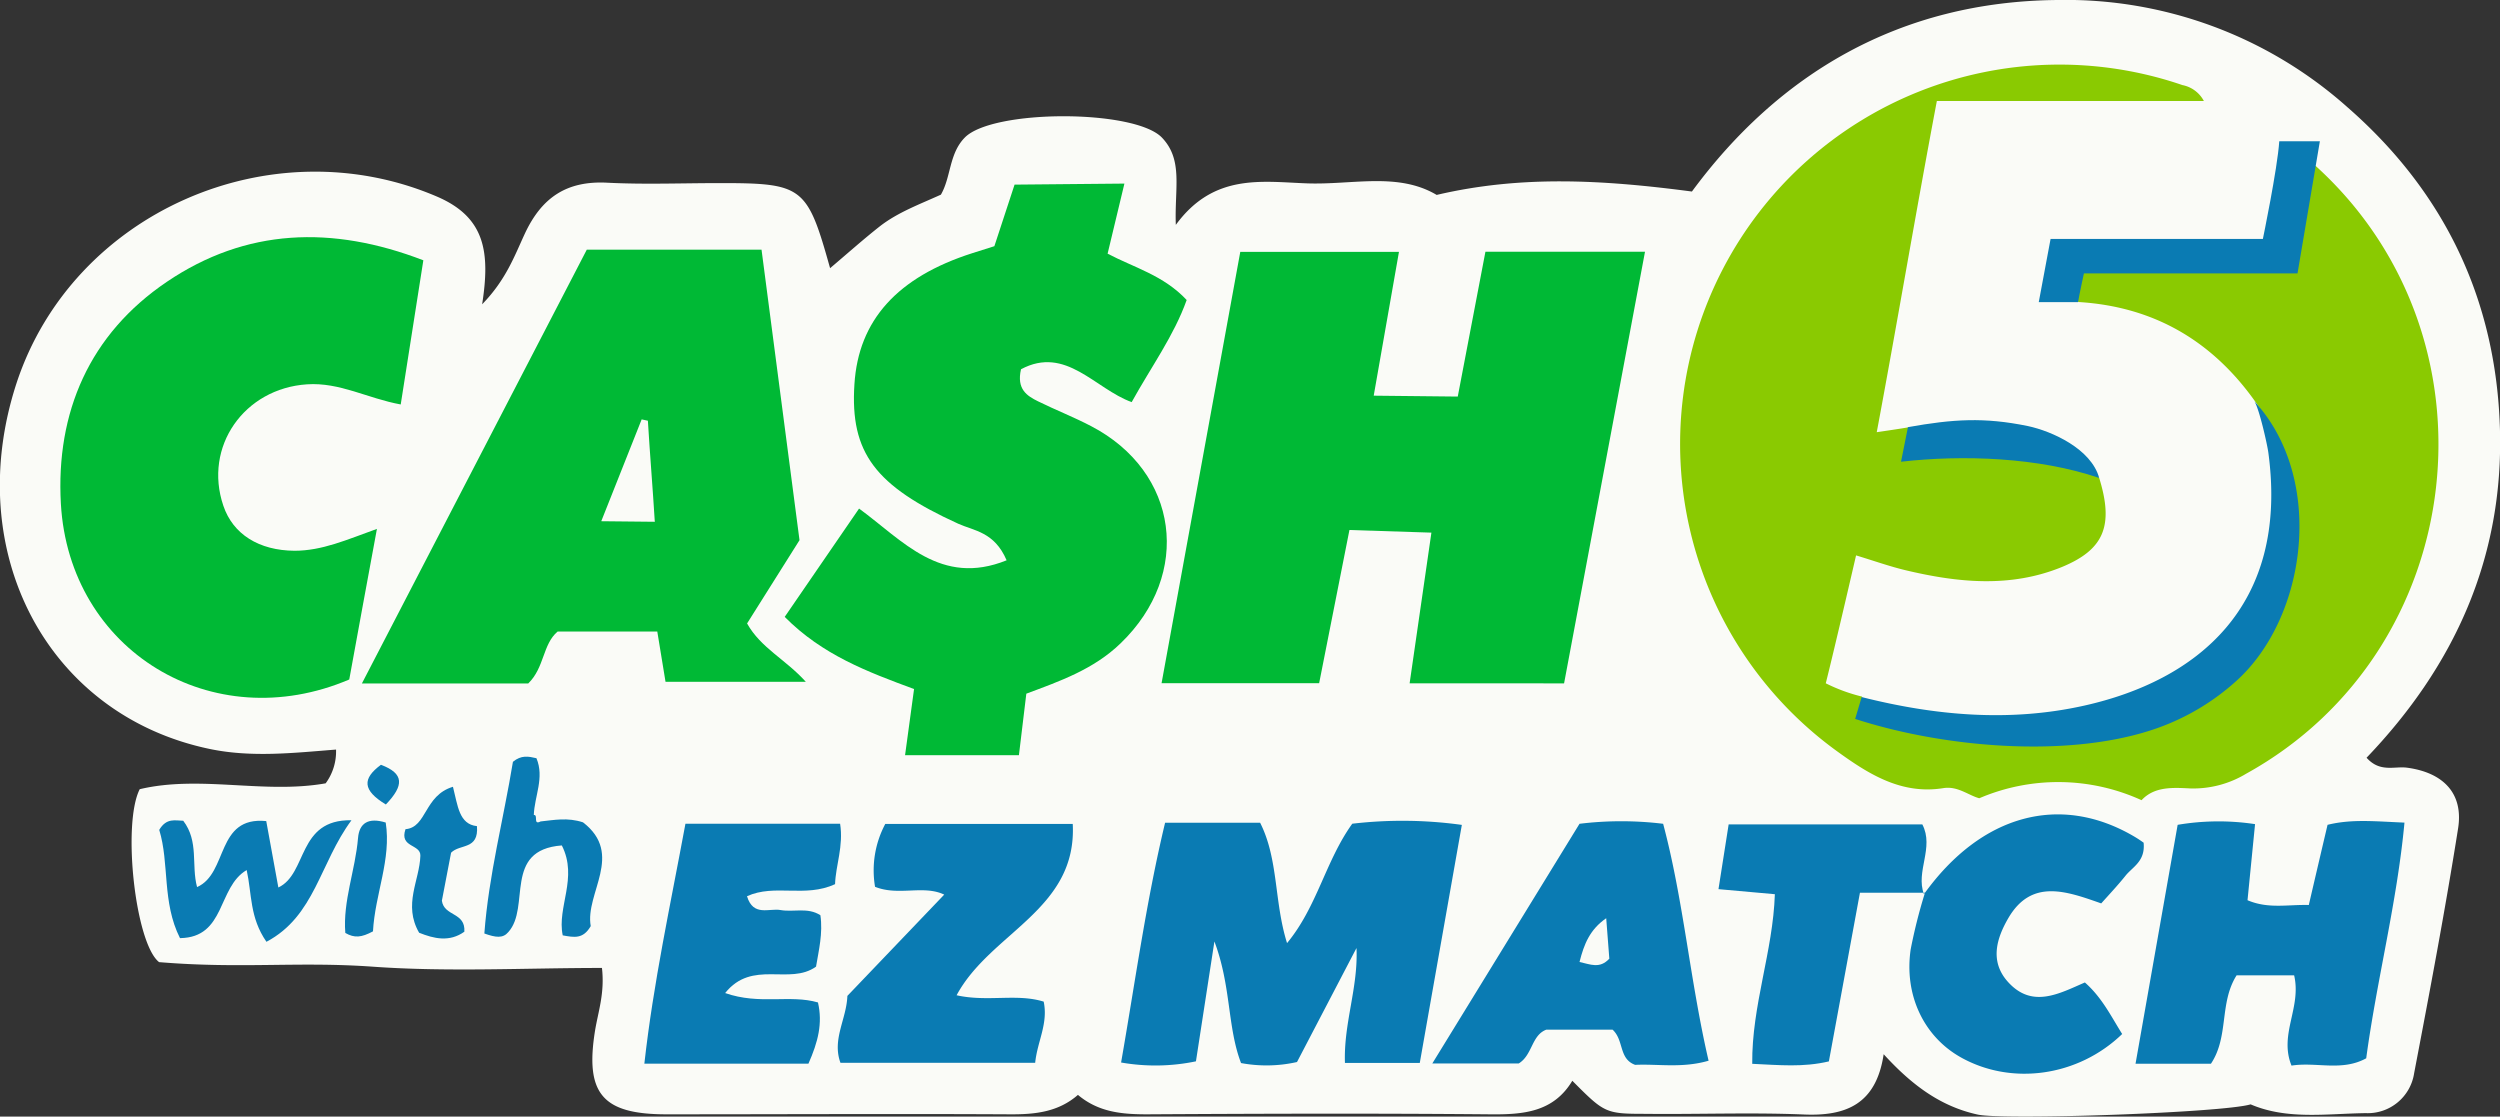 <svg xmlns="http://www.w3.org/2000/svg" viewBox="0 0 361.41 161.42"><rect x="0" y="0" width="361.41" height="161.42" fill="#333333" stroke="none"/><defs><style>.cls-1{fill:#fafbf7;}.cls-2{fill:#8aca01;}.cls-3{fill:#00b935;}.cls-4{fill:#0a7bb3;}</style></defs><g id="Layer_2" data-name="Layer 2"><g id="Layer_1-2" data-name="Layer 1"><path class="cls-1" d="M23,139.09c-3.45-2.69-5.35-20-2.8-25,8.72-2.07,18,.73,26.88-.85a7.79,7.79,0,0,0,1.5-4.88c-6.08.48-12.16,1.17-18.18-.07-23.55-4.87-36-28.49-28-52.93,8.14-24.69,36.8-37.21,60.77-26.94,7,3,7.7,8.06,6.53,15.57,3.48-3.57,4.7-7.06,6.19-10.25,2.42-5.16,6-7.62,11.84-7.33,5.44.28,10.91.06,16.36.06,12,0,12.61.49,15.91,12.3,2.51-2.12,4.81-4.18,7.24-6.09,2.59-2,5.7-3.14,8.78-4.54,1.48-2.56,1.16-5.9,3.44-8.24,4-4.12,24.57-4.13,28.52,0,3.09,3.24,1.8,7.3,2,12.61,5.49-7.51,12.46-6.23,19-6s13.12-1.65,18.71,1.67c12.2-2.86,23.94-2.2,36.9-.49C257.11,10.7,274.58.2,297.45,0A61.18,61.18,0,0,1,339.4,15.54c14,12.24,21.45,27.81,22,46.45s-6.59,34.3-19.28,47.55c1.94,2.17,4,1.2,5.85,1.44,5.23.7,8.19,3.71,7.38,8.79-1.87,11.82-4.1,23.6-6.35,35.36a6.79,6.79,0,0,1-7,5.79c-5.62.07-11.35,1-16.64-1.27-4,1.21-35.64,2.31-39.44,1.48-5.32-1.16-9.48-4.2-13.61-8.73-1.09,7.3-5.53,9-11.67,8.71-7.61-.31-15.24,0-22.86-.09-5.7,0-5.87-.15-10.48-4.78-2.73,4.56-7.12,4.9-11.89,4.85-16.53-.15-33-.1-49.58,0-3.58,0-7-.28-10-2.81-2.84,2.48-6.19,2.83-9.78,2.81-16.57-.09-33.15,0-49.73,0-9.24,0-11.76-3-10.3-12.09.45-2.75,1.42-5.44,1-9.07-11.09,0-22.13.6-33.08-.18S35,140.08,23,139.09Z"/><path class="cls-2" d="M303.47,69.1C305.6,76,304.19,79.47,298,82c-7.4,3-14.95,2.23-22.46.45-2.32-.55-4.58-1.36-7.22-2.16,0,0-3.06,13.26-4.38,18.49a24.61,24.61,0,0,0,5.23,1.92c1,4,5,3.32,7.32,3.64,11.65,1.65,23.36,2.41,34.75-2.11,15.84-6.28,23.46-22,16.67-40.07l.11.15c-.72-1-.68-2.35-1.39-3.38-6.27-9.3-14.88-14.59-26.18-15.27-2.35-5.16.95-6.15,4.87-6.3,5.87-.22,11.74,0,17.61-.09,2.14,0,4.38.44,6.08-.95,3.7-3.46-.35-10.21,5.72-12.36,27.48,24.89,22.31,70-10,87.88a14.75,14.75,0,0,1-8.07,2.14c-2.58-.13-5.21-.3-7.07,1.7a29,29,0,0,0-23.46-.28c-1.58-.43-3.1-1.78-5.16-1.47-6.13,1-10.92-2.07-15.57-5.45A54.84,54.84,0,0,1,315.5,12.3a4.49,4.49,0,0,1,3.1,2.3H280c-3,15.86-5.91,33.08-8.69,47.88,0,0,3.69-.54,4.54-.7,2.39,2,5.26,1.64,8.08,1.73C290.91,63.74,297.8,64.34,303.47,69.1Z"/><path class="cls-3" d="M202.24,36.41c-1.29,7.35-2.45,13.94-3.65,20.79l12.15.13c1.33-7,2.63-13.74,4-20.94h23.07c-3.91,20.85-7.78,41.51-11.7,62.4H203.78L206.93,77l-11.85-.38c-1.49,7.55-2.91,14.73-4.38,22.15H167.92L179.3,36.41Z"/><path class="cls-3" d="M145.52,81c-1.76-4.12-4.72-4.26-7-5.29-12-5.47-15.65-10.24-15-20.17.58-9.24,6.2-15.48,17.07-18.95l3.16-1,2.92-8.9,15.88-.15-2.43,10.13c3.78,2,8.09,3.12,11.43,6.7-1.83,5.14-5.13,9.66-7.95,14.76-5.31-1.91-9.51-8.22-16-4.75-.66,2.88.85,3.84,2.45,4.63,2.53,1.25,5.18,2.28,7.68,3.59C170.44,68.22,172.38,83,162,93c-3.88,3.76-8.8,5.48-13.63,7.28l-1.07,8.89H130.84l1.3-9.56c-6.74-2.49-13.25-4.93-18.7-10.43l10.75-15.66C130.5,78.13,136,84.84,145.52,81Z"/><path class="cls-3" d="M84.83,36.09h25.26c1.83,14,3.66,28,5.49,42L108,90.13c2,3.56,5.52,5.15,8.49,8.43H96.21c-.38-2.33-.76-4.65-1.19-7.26H80.61c-2.18,1.84-1.88,5.2-4.24,7.5H52.32Z"/><path class="cls-3" d="M61.2,37.63,57.93,58.47c-4.78-.87-8.81-3.23-13.55-2.91-9.07.6-15,9-12.09,17.56,1.39,4.11,5.14,6.46,10.28,6.5,4,0,7.52-1.58,11.92-3.16-1.42,7.71-2.75,14.87-4,21.77C30.68,106.68,10,94.06,8.8,72.81,8.06,59.6,12.94,48.3,24.12,40.74,35.56,33,48,32.55,61.2,37.63Z"/><path class="cls-4" d="M205.25,153.66H194.43c-.2-5.77,1.93-10.88,1.67-16.61l-8.6,16.48a20,20,0,0,1-8.09.15c-2-5.23-1.41-11.1-3.85-17.58l-2.67,17.33a28.71,28.71,0,0,1-10.82.17c2.05-11.72,3.62-23.23,6.36-34.66h13.74c2.67,5.29,2,11.36,3.89,17.4,4.36-5.26,5.56-11.88,9.43-17.26a62.44,62.44,0,0,1,15.84.17C209.29,130.81,207.29,142.09,205.25,153.66Z"/><path class="cls-4" d="M331.65,141h-8.32c-2.53,4-1.08,8.84-3.71,12.78h-10.9l6.09-34.54a35.33,35.33,0,0,1,11.19-.1l-1.09,11c3,1.28,5.78.61,8.86.69.93-4,1.8-7.72,2.71-11.59,3.52-.87,6.94-.49,11.12-.32-1.09,11.66-4,22.7-5.53,34.07-3.53,1.94-7.21.49-10.8,1.06C329.43,149.5,332.74,145.67,331.65,141Z"/><path class="cls-4" d="M247,153.34c-3.84,1.12-7.32.44-10.62.6-2.4-.89-1.58-3.54-3.26-5.09h-9.57c-2.16.8-2,3.68-4,4.89H207.06l21.28-34.65a49.86,49.86,0,0,1,12.09,0C243.39,130.21,244.33,141.86,247,153.34Z"/><path class="cls-4" d="M138.29,143.88c4.51,1,8.69-.29,12.59.92.67,3.19-.92,5.75-1.23,8.84H121.5c-1.24-3.39.88-6.31,1-9.67l14-14.64c-3-1.44-6.59.24-10-1.13a14.27,14.27,0,0,1,1.48-9.09h27.1C155.73,131.54,143.18,134.78,138.29,143.88Z"/><path class="cls-4" d="M116.87,153.77H93.15c1.31-11.73,3.78-23,5.94-34.69h22.36c.51,3.26-.64,6-.73,8.74-4.35,2-8.71-.08-12.73,1.74.9,3,3.23,1.7,4.85,2,1.88.34,3.91-.44,5.76.75.38,2.6-.24,5.08-.63,7.43-3.82,2.75-9.22-1.08-13.14,3.82,5,1.75,9.38.18,13.42,1.36C118.94,147.94,118.27,150.6,116.87,153.77Z"/><path class="cls-4" d="M278.14,129.26c8.27-11.54,19.75-14.65,30.49-8.27.56.33,1.08.71,1.26.83.27,2.7-1.59,3.49-2.62,4.78s-2.27,2.62-3.51,4c-5.08-1.79-10.09-3.6-13.43,2.13-1.69,2.91-2.7,6.2-.12,9.14,3.52,4,7.46,1.77,11.19.16,2.48,2.18,3.8,4.92,5.39,7.45-6.36,6.15-16,7.51-23.37,3.35-5.31-3-8.18-9-7.2-15.61a76.7,76.7,0,0,1,2.07-8.19Z"/><path class="cls-4" d="M278.29,129.06h-9.41c-1.52,8.22-3,16.25-4.49,24.38-3.73.88-7.13.53-11.08.35-.08-8.43,3-16.22,3.27-24.52l-8.15-.73c.49-3.12.95-6,1.47-9.36h28c1.75,3.36-1,6.79.23,10.08Z"/><path class="cls-4" d="M325.89,58c10.28,11.15,7.67,31.21-2.62,40.46a33.9,33.9,0,0,1-12.29,7.1c-12.55,4.08-30.28,2.44-42.79-1.63l.94-3.16c10.63,2.68,21.36,3.65,32.16,1.24,16-3.57,29.67-14.08,26.63-36.58C327.78,64.33,326.59,59,325.89,58Z"/><path class="cls-4" d="M335.37,20.42l-3.23,19.1H301.26s-.64,2.93-.85,4.16h-5.68l1.71-9.14h30.69s2.1-10.11,2.37-14.12Z"/><path class="cls-4" d="M35.66,125.78c-4.26,2.49-3,9.75-9.64,9.84-2.62-5.19-1.51-10.81-3-15.65,1.06-1.79,2.34-1.33,3.47-1.32,2.29,3,1.14,6.42,2,9.59,4.53-2,2.68-10.27,10-9.54.61,3.32,1.18,6.45,1.75,9.6,4.25-2,2.71-9.87,10.57-9.72-4.59,6.2-5.28,13.86-12.29,17.57C36.07,132.62,36.43,129.26,35.66,125.78Z"/><path class="cls-4" d="M78.16,118.75c1.93-.2,3.87-.61,6.12.13,6,4.63.26,10.26,1.12,15-1.1,1.91-2.4,1.64-4.05,1.34-.86-4.08,2.25-8.3-.13-13-8.55.64-4.47,8.94-7.74,12.53-.77.92-1.79.8-3.46.2.62-8.39,2.8-16.67,4.13-24.82,1.21-1,2.23-.79,3.4-.52,1.18,2.82-.29,5.5-.38,8.21C77.86,117.75,77,119.34,78.16,118.75Z"/><path class="cls-4" d="M303.47,69.1c-8.75-3-19.76-3.37-28.65-2.35l1-5c6.5-1.16,11-1.46,17.33-.16C296.67,62.34,302.32,64.9,303.47,69.1Z"/><path class="cls-4" d="M65.48,113.74c.71,2.75.87,5.41,3.47,5.69.28,3.46-2.45,2.53-3.74,3.84l-1.33,6.94c.32,2.3,3.43,1.63,3.25,4.48-2.16,1.55-4.42,1-6.54.15-2.35-4.07.07-7.56.18-11.12.07-1.73-3.08-1.15-2.15-3.85C61.73,119.61,61.29,115,65.48,113.74Z"/><path class="cls-4" d="M53.92,134.64c-1.66.89-2.67,1-4,.23-.37-4.6,1.45-9.08,1.84-13.73.18-2.16,1.5-3,4-2.23C56.6,124.23,54.21,129.25,53.92,134.64Z"/><path class="cls-4" d="M55.78,116.3c-3.41-2.07-3.41-3.74-.71-5.74C58.45,111.83,58.42,113.55,55.78,116.3Z"/><path class="cls-1" d="M93.66,60.82c.28,4.66.72,10,1,14.61l-7.74-.08,5.84-14.72Z"/><path class="cls-1" d="M232.2,132.74c.17,2.19.31,4.08.45,5.85-1.4,1.5-2.71.82-4.31.48C229,136.45,229.85,134.37,232.2,132.74Z"/></g></g></svg>